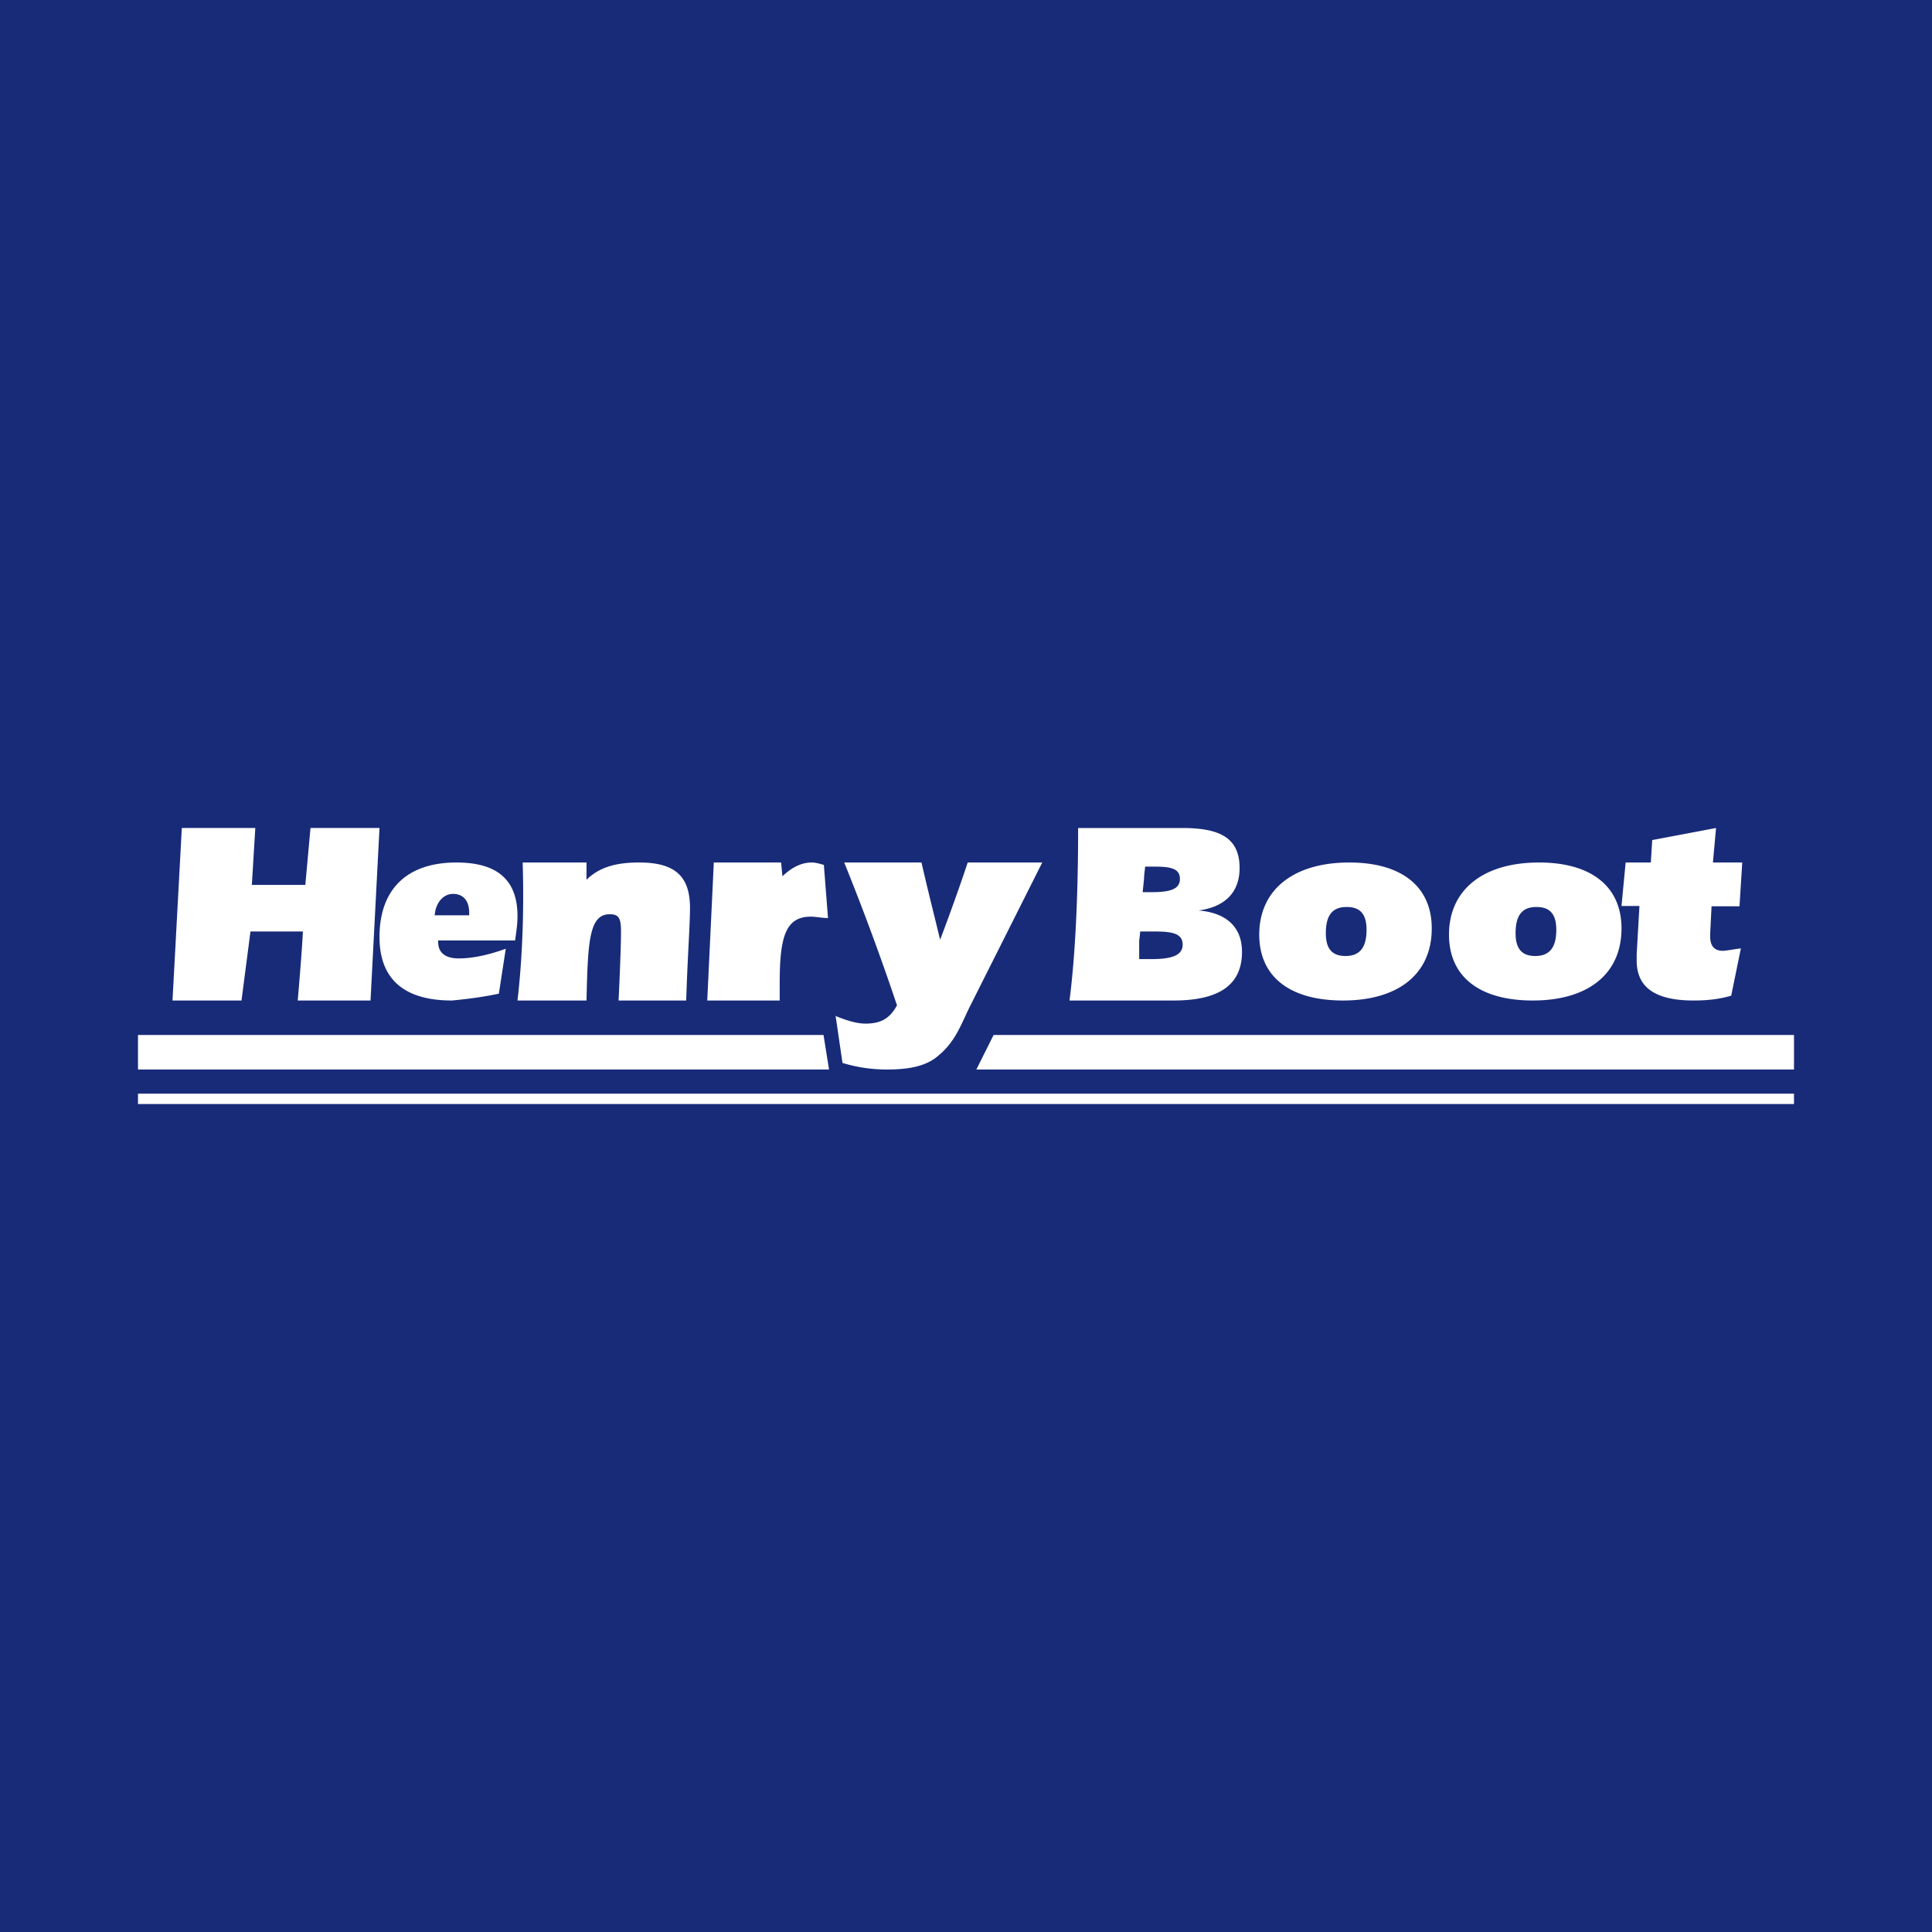 <!-- by Finnhub --><svg width="56" height="56" viewBox="0 0 56 56" xmlns="http://www.w3.org/2000/svg"><path fill="#182B78" d="M0 0h56v56H0z"/><path d="M4 30h19.87l.16 1H4m24.8-1H52v1H28.3M4 31.7h48v.3H4M7 29l.26-2h1.52c-.03.63-.15 2-.15 2h2.11l.26-5H9l-.15 1.65H7.3L7.4 24H5.27L5 29h2ZM14.46 28.8l.2-1.3c-.5.18-.96.28-1.36.28-.4 0-.6-.17-.6-.48v-.04h2.23c.04-.28.07-.49.07-.7 0-1.07-.6-1.56-1.77-1.56-1.46 0-2.23.8-2.23 2.16 0 1.21.7 1.84 2.1 1.84.43-.04.9-.1 1.37-.2Zm-1.86-2.27c.03-.38.26-.62.53-.62.3 0 .47.2.47.55v.07h-1ZM15 29h2c.04-1.68.07-2.5.67-2.5.26 0 .33.1.33.5 0 .57-.07 2-.07 2h1.96c.04-1.29.11-2.18.11-2.68 0-.9-.41-1.32-1.47-1.32-.6 0-1.12.1-1.53.5V25h-1.85c.04 1.32 0 2.71-.15 4ZM20.5 29h2.1v-.5c0-1.32.16-1.93.9-1.93.15 0 .34.04.5.04l-.12-1.54c-.11-.03-.23-.07-.35-.07-.3 0-.58.14-.85.4l-.04-.4h-1.95l-.19 4ZM24.22 29.44l.2 1.37c.5.15.92.19 1.3.19.67 0 1.16-.11 1.5-.42.5-.42.66-.95.91-1.44L30.21 25h-2.16c-.25.75-.52 1.5-.8 2.24-.18-.75-.37-1.49-.54-2.24h-2.24A73.25 73.25 0 0 1 26 29.14c-.21.38-.46.53-.92.53-.21 0-.5-.07-.88-.23h.01ZM31 29h3.02c1.33 0 1.98-.46 1.98-1.41 0-.7-.43-1.13-1.26-1.2.76-.1 1.19-.52 1.19-1.23 0-.88-.58-1.16-1.66-1.16h-3.02c0 2.18-.1 3.84-.25 5Zm2.12-3.14.04-.38c0-.14.03-.28.03-.36h.3c.5 0 .71.08.71.36 0 .31-.32.38-.83.38h-.25Zm-.1 1.94v-.53l.03-.27h.43c.5 0 .8.06.8.38s-.33.42-.91.42H33ZM36.5 27.09c0 1.21.87 1.91 2.43 1.91 1.59 0 2.57-.76 2.57-2.09 0-1.21-.87-1.91-2.39-1.91-1.63 0-2.61.8-2.61 2.09Zm2.54-.8c.38 0 .57.2.57.66 0 .52-.2.76-.61.76-.38 0-.57-.2-.57-.66 0-.52.19-.76.6-.76h.01ZM42 27.09c0 1.21.87 1.91 2.43 1.91 1.59 0 2.57-.76 2.57-2.09 0-1.21-.87-1.91-2.39-1.91-1.63 0-2.61.8-2.61 2.09Zm2.54-.8c.38 0 .57.2.57.66 0 .52-.2.76-.61.76-.38 0-.57-.2-.57-.66 0-.52.19-.76.6-.76h.01ZM47 26.26h.52l-.08 1.4v.18c0 .77.52 1.16 1.65 1.16.36 0 .72-.03 1.09-.14l.28-1.37c-.24.03-.44.07-.52.07-.25 0-.37-.14-.37-.42v-.07l.04-.8h.81L50.5 25h-.85l.09-1-1.85.35-.04.65h-.73L47 26.26Z" fill="#fff"/></svg>